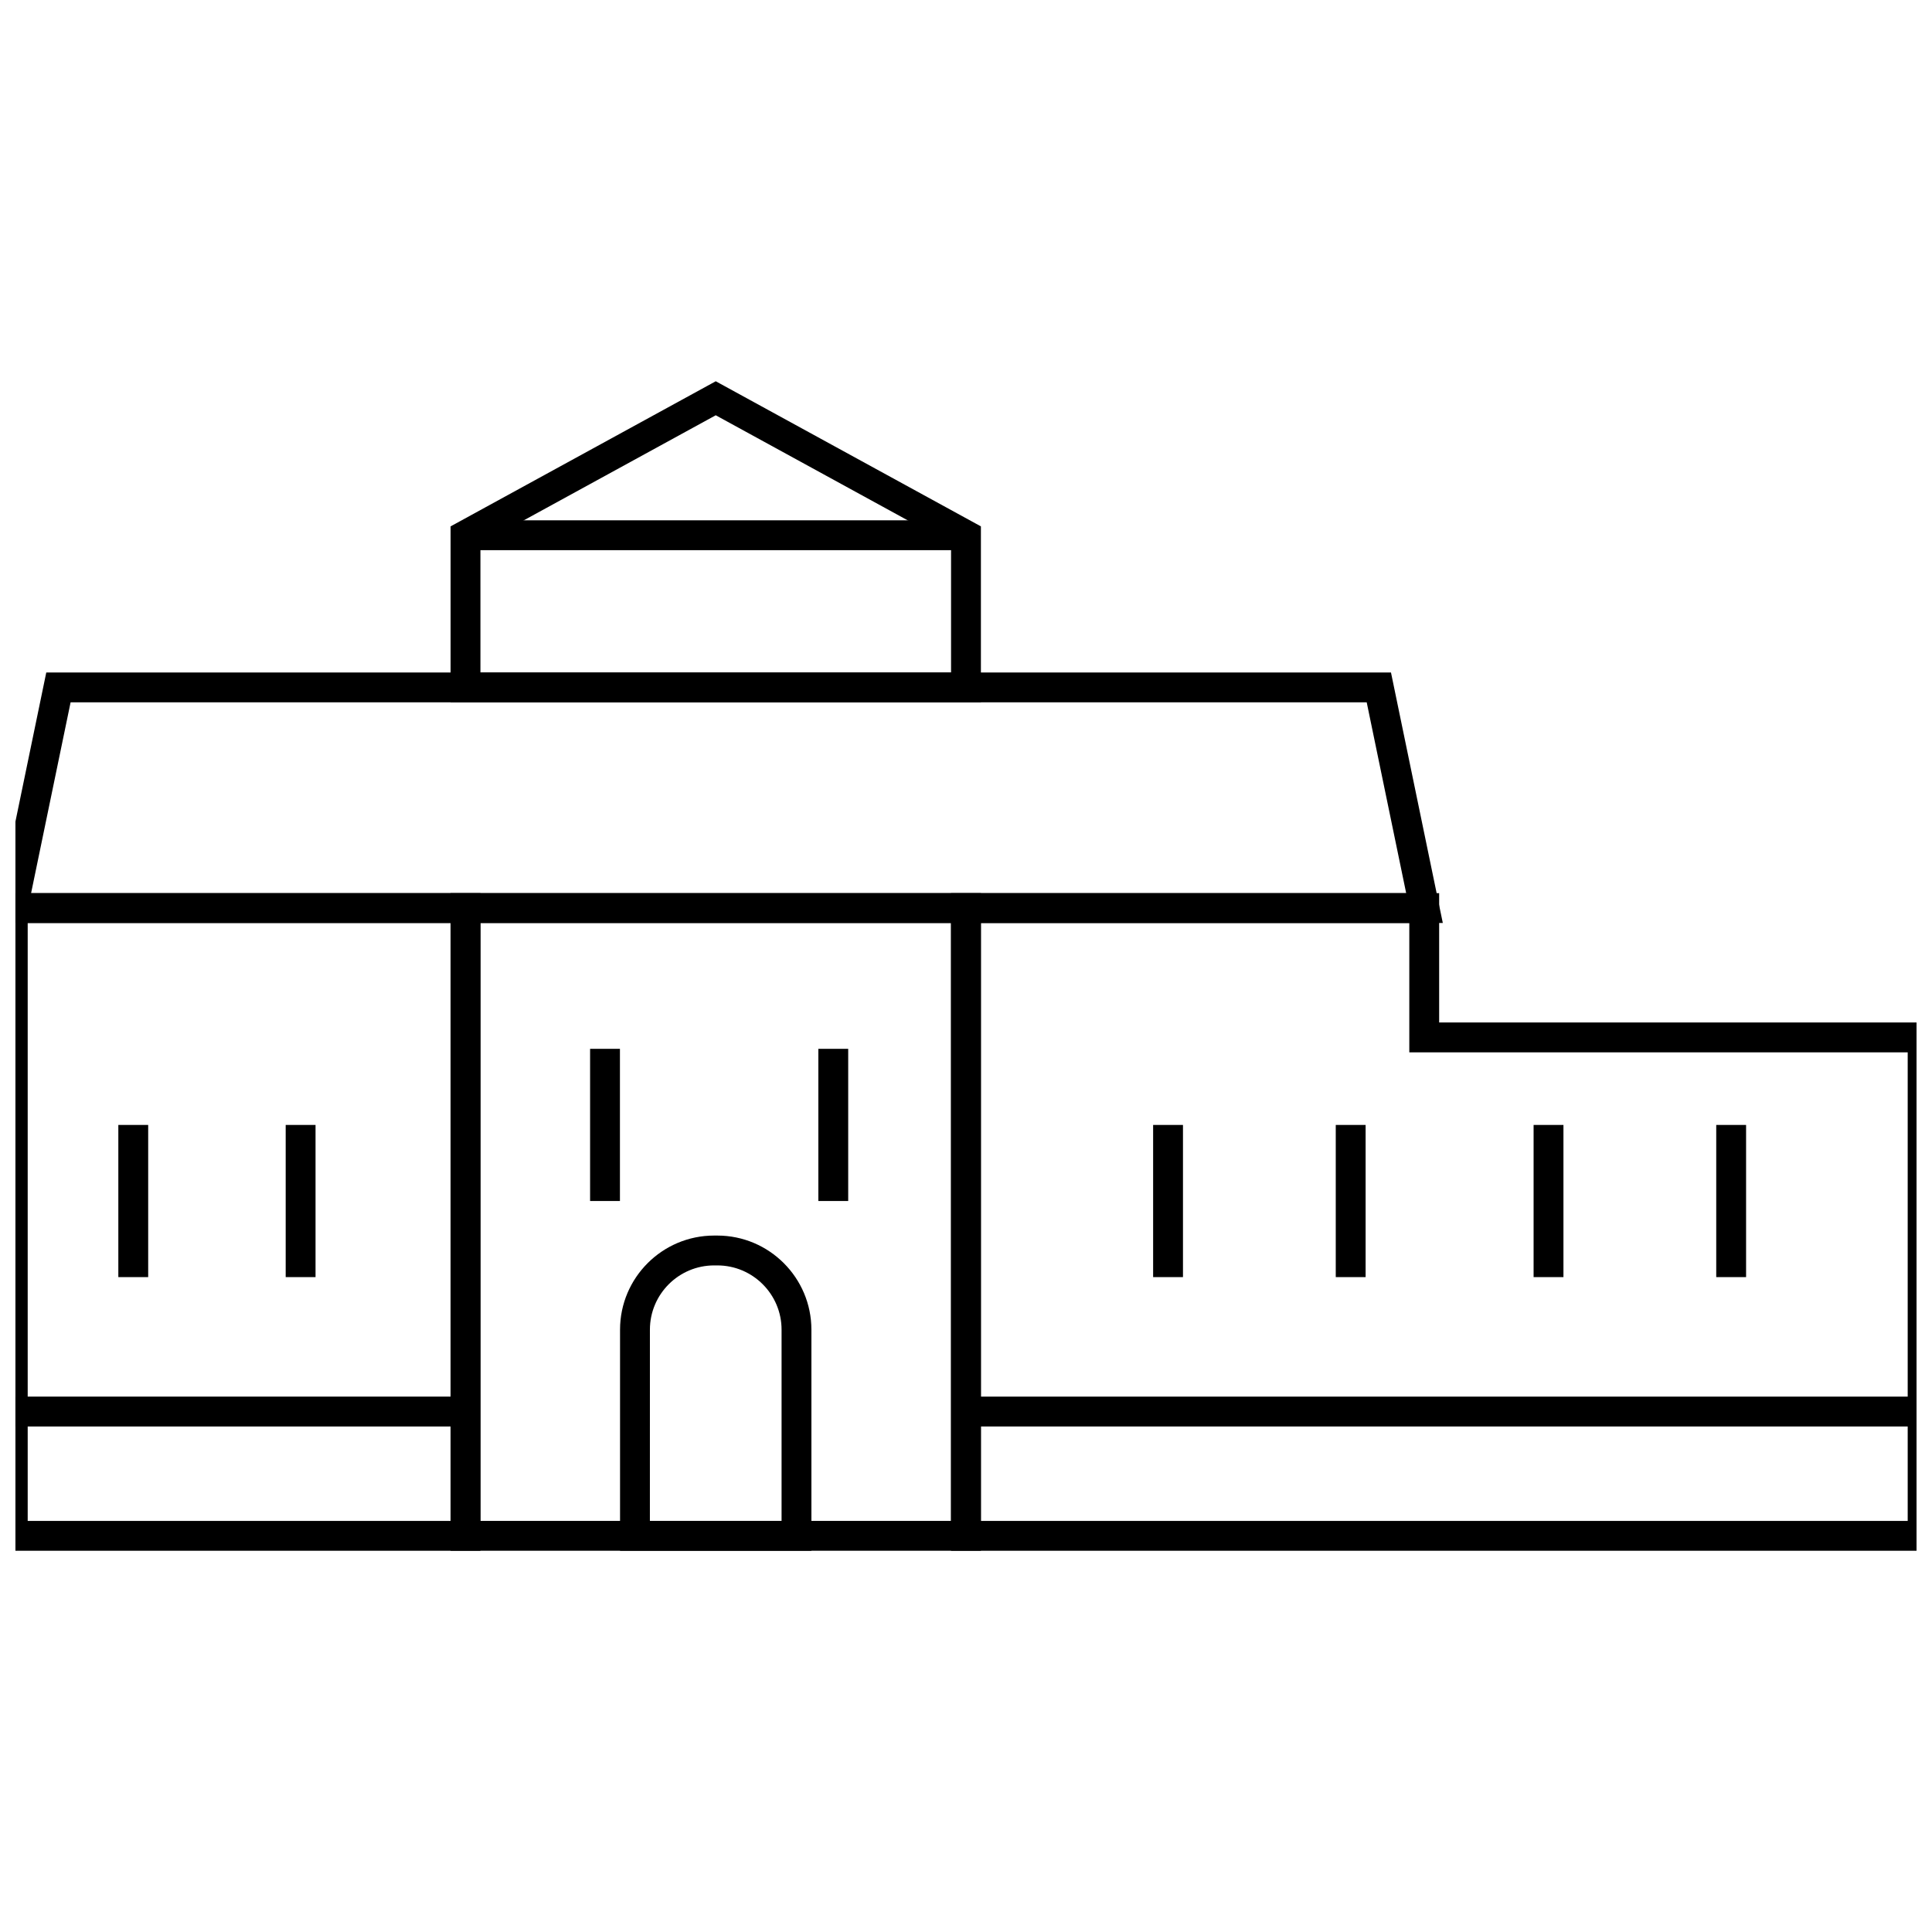 <?xml version="1.0" encoding="UTF-8"?>
<!-- Uploaded to: ICON Repo, www.svgrepo.com, Generator: ICON Repo Mixer Tools -->
<svg width="800px" height="800px" version="1.1" viewBox="144 144 512 512" xmlns="http://www.w3.org/2000/svg">
 <defs>
  <clipPath id="d">
   <path d="m396 380h255.9v175h-255.9z"/>
  </clipPath>
  <clipPath id="c">
   <path d="m148.09 380h123.91v175h-123.91z"/>
  </clipPath>
  <clipPath id="b">
   <path d="m148.09 322h378.91v67h-378.91z"/>
  </clipPath>
  <clipPath id="a">
   <path d="m148.09 514h119.91v9h-119.91z"/>
  </clipPath>
 </defs>
 <g clip-path="url(#d)">
  <path d="m657.47 554.96h-261.44v-174.27h129.36v34.277h132.08zm-253.53-7.906h245.62v-124.17h-132.08v-34.277h-113.54z"/>
 </g>
 <g clip-path="url(#c)">
  <path d="m271.32 554.96h-127.89v-174.27h127.89zm-119.98-7.906h112.07v-158.45h-112.07z"/>
 </g>
 <path d="m403.95 554.96h-140.54v-174.27h140.54zm-132.63-7.906h124.72v-158.45h-124.72z"/>
 <path d="m359.03 554.96h-50.711v-58.586c0-13.75 11.188-24.938 24.938-24.938h0.836c13.75 0 24.938 11.188 24.938 24.938zm-42.801-7.906h34.895v-50.68c0-9.391-7.641-17.027-17.027-17.027h-0.836c-9.391 0-17.027 7.637-17.027 17.027z"/>
 <g clip-path="url(#b)">
  <path d="m526.36 388.6h-383.83l13.734-66.387h356.36zm-374.12-7.91h364.41l-10.461-50.57h-343.48z"/>
 </g>
 <path d="m403.95 330.12h-140.54v-46.625l70.27-38.457 70.27 38.457zm-132.63-7.906h124.72v-34.031l-62.363-34.133-62.359 34.133z"/>
 <path d="m267.36 281.89h132.63v7.91h-132.63z"/>
 <path d="m175.36 442.12h7.91v40.328h-7.91z"/>
 <path d="m219.71 442.12h7.91v40.328h-7.91z"/>
 <path d="m449.59 442.12h7.91v40.328h-7.91z"/>
 <path d="m497.99 442.12h7.91v40.328h-7.91z"/>
 <path d="m550.42 442.12h7.91v40.328h-7.91z"/>
 <path d="m598.82 442.12h7.91v40.328h-7.91z"/>
 <path d="m300.38 421.95h7.91v40.328h-7.91z"/>
 <path d="m360.87 421.95h7.91v40.328h-7.91z"/>
 <g clip-path="url(#a)">
  <path d="m147.38 514.12h119.98v7.91h-119.98z"/>
 </g>
 <path d="m401.46 514.12h249.04v7.91h-249.04z"/>
</svg>